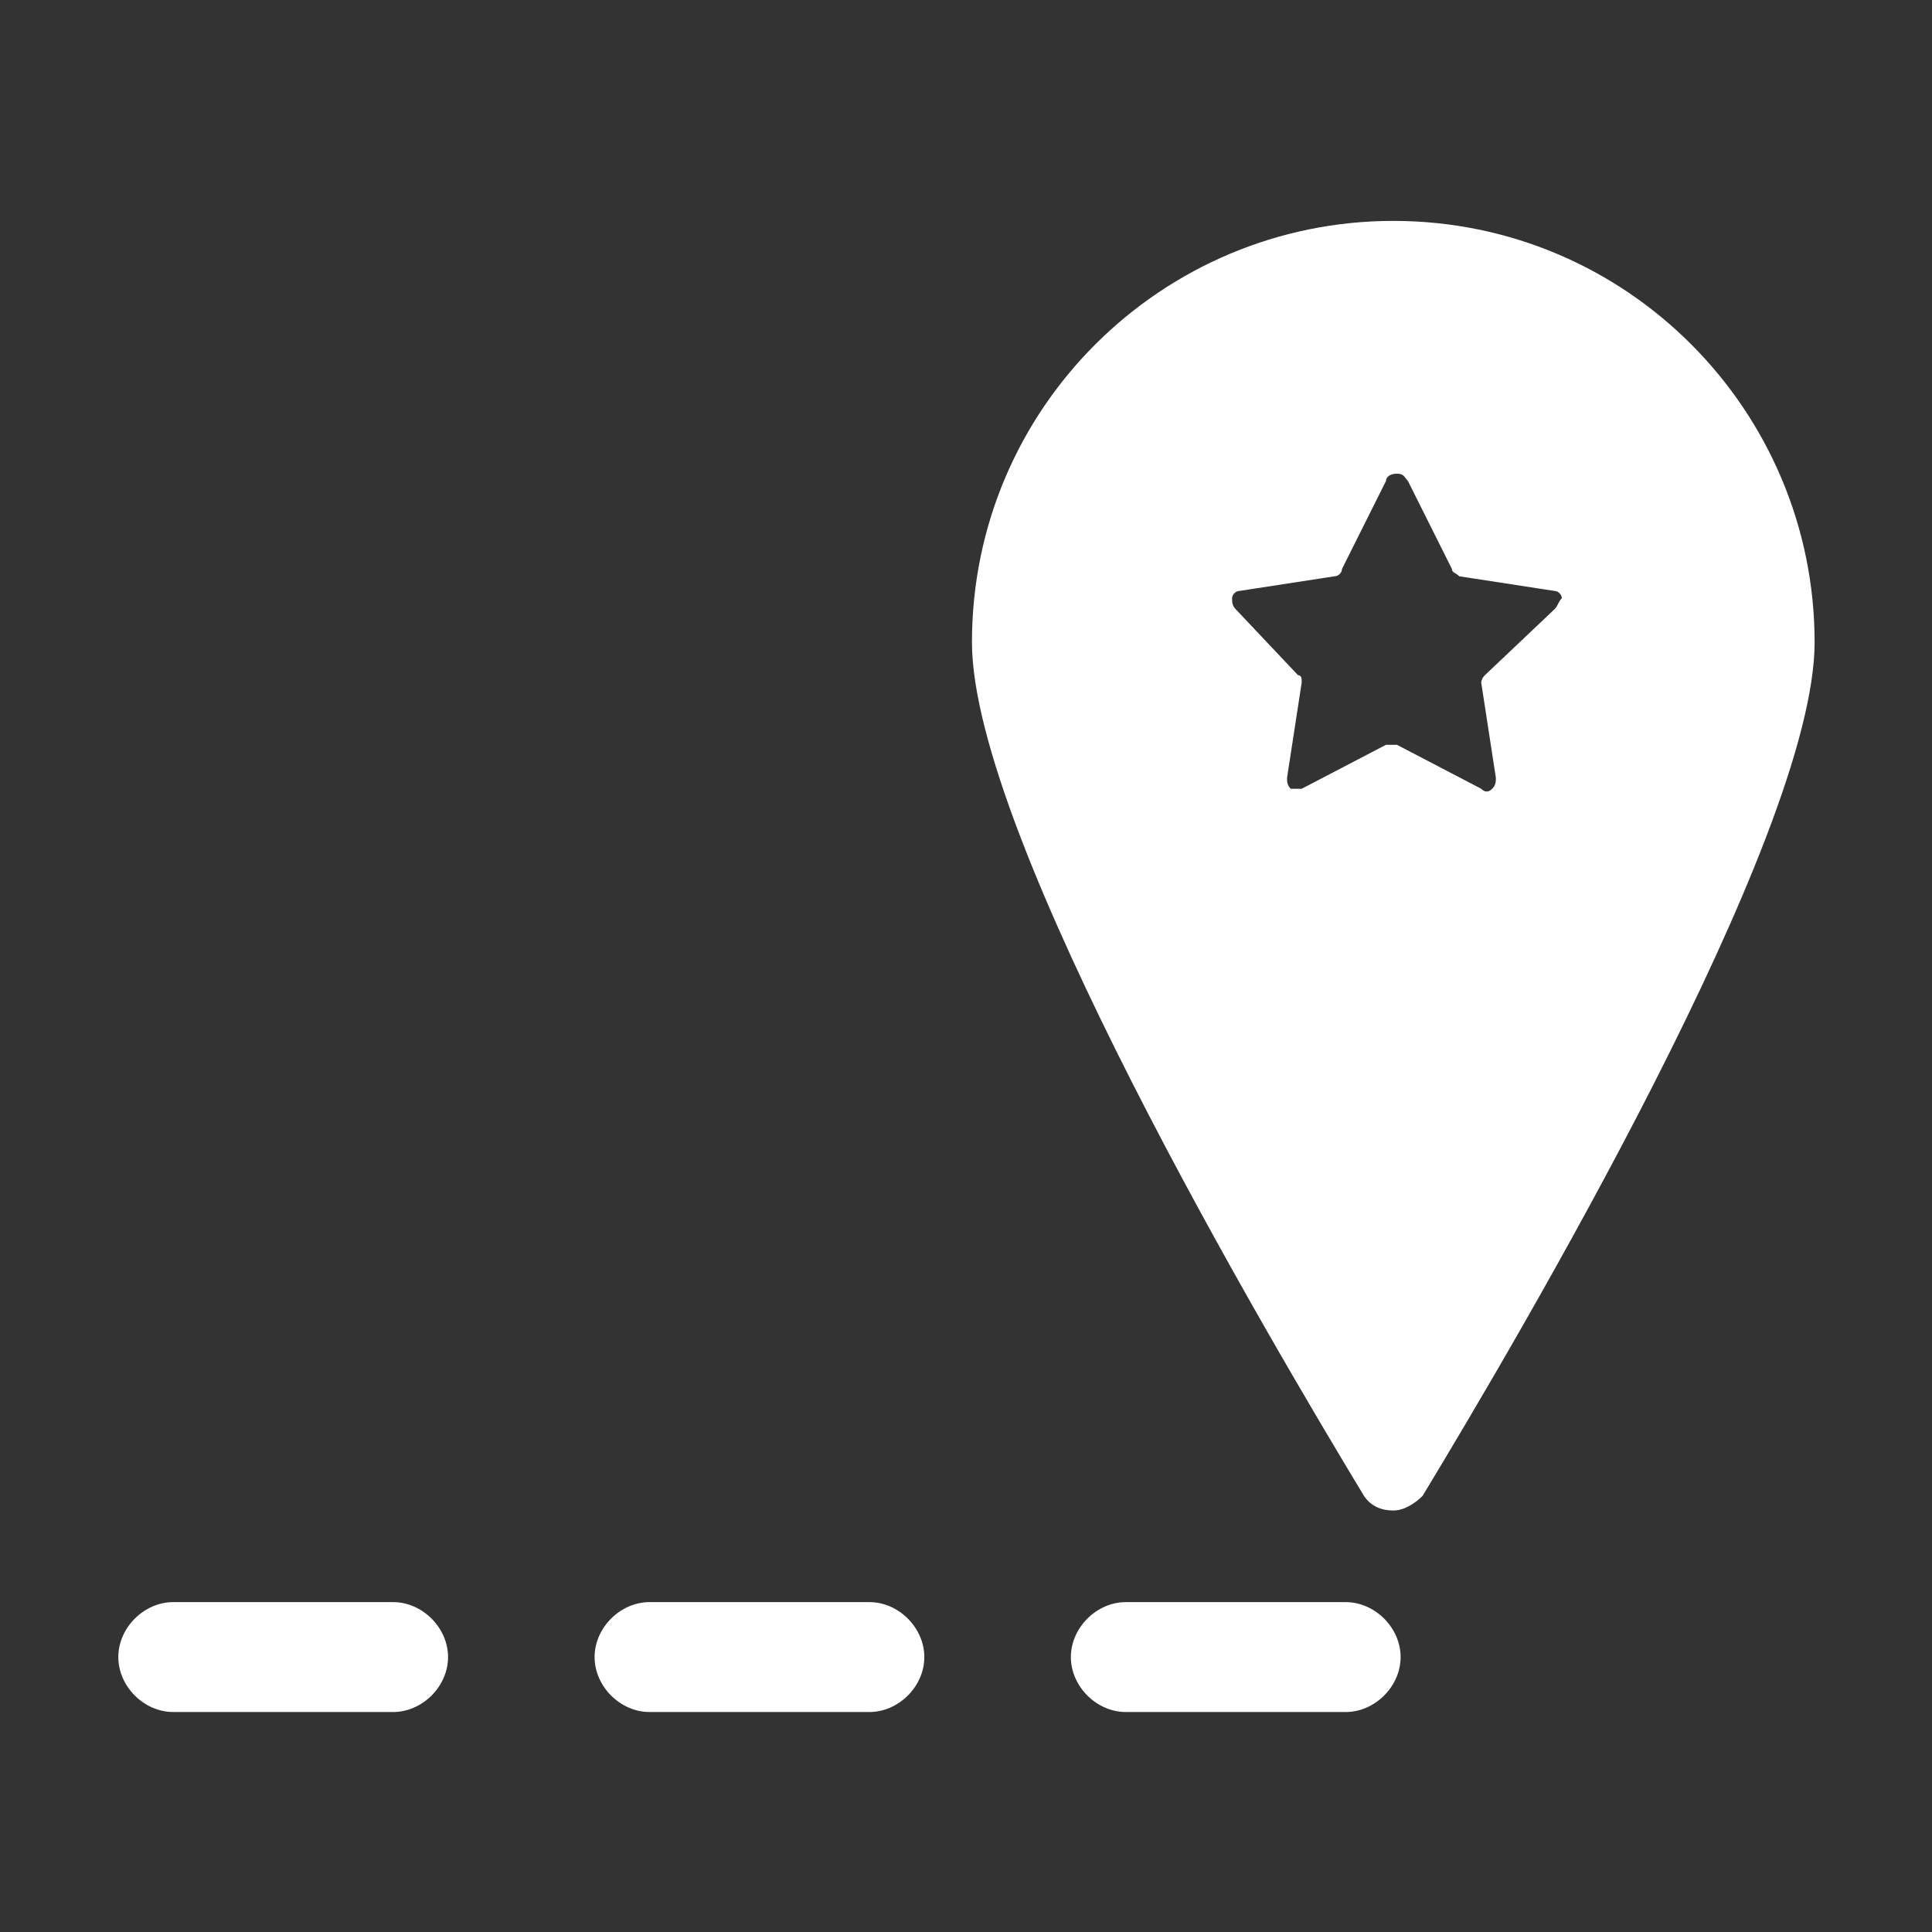 <?xml version="1.0"?>
<svg xmlns="http://www.w3.org/2000/svg" xmlns:xlink="http://www.w3.org/1999/xlink" version="1.1" id="Capa_1" x="0px" y="0px" width="512px" height="512px" viewBox="0 0 590.325 590.325" style="enable-background:new 0 0 590.325 590.325;" xml:space="preserve"><rect x="0" y="0" width="590.325" height="590.325" fill="#333333" stroke="none"/><g transform="matrix(0.878 0 0 0.878 36.151 36.151)"><g>
	<g id="Layer_1_4_">
		<g>
			<path d="M443.7,35.7c-80.325,0-146.625,65.025-146.625,146.625c0,67.575,103.274,242.25,136.425,297.075     c2.55,3.824,6.375,5.1,10.2,5.1s7.649-2.55,10.2-5.1c33.149-54.825,136.425-229.5,136.425-297.075     C590.325,102,525.3,35.7,443.7,35.7z M499.8,170.85l-24.225,22.95c-1.275,1.275-1.275,2.55-1.275,2.55l5.101,33.15     c0,1.275,0,2.55-1.275,3.825c-1.275,1.275-2.55,1.275-3.825,0l-29.325-15.3c-1.274,0-2.55,0-3.824,0l-29.325,15.3     c-1.275,0-2.55,0-3.825,0c-1.274-1.275-1.274-2.55-1.274-3.825l5.1-33.15c0-1.275,0-2.55-1.275-2.55l-21.675-22.95     c-1.275-1.275-1.275-2.55-1.275-3.825s1.275-2.55,2.551-2.55l33.149-5.1c1.275,0,2.55-1.275,2.55-2.55l15.301-30.6     c0-1.275,1.274-2.55,3.824-2.55c2.551,0,2.551,1.275,3.825,2.55l15.3,30.6c0,1.275,1.275,1.275,2.551,2.55l33.149,5.1     c1.275,0,2.55,1.275,2.55,2.55C501.075,168.3,501.075,169.575,499.8,170.85z" data-original="#000000" class="active-path" data-old_color="#000000" fill="#FFFFFF"/>
			<path d="M95.625,516.375h-76.5C8.925,516.375,0,525.3,0,535.5s8.925,19.125,19.125,19.125h76.5     c10.2,0,19.125-8.925,19.125-19.125S105.825,516.375,95.625,516.375z" data-original="#000000" class="active-path" data-old_color="#000000" fill="#FFFFFF"/>
			<path d="M261.375,516.375h-76.5c-10.2,0-19.125,8.925-19.125,19.125s8.925,19.125,19.125,19.125h76.5     c10.2,0,19.125-8.925,19.125-19.125S271.575,516.375,261.375,516.375z" data-original="#000000" class="active-path" data-old_color="#000000" fill="#FFFFFF"/>
			<path d="M427.125,516.375h-76.5c-10.2,0-19.125,8.925-19.125,19.125s8.925,19.125,19.125,19.125h76.5     c10.2,0,19.125-8.925,19.125-19.125S437.325,516.375,427.125,516.375z" data-original="#000000" class="active-path" data-old_color="#000000" fill="#FFFFFF"/>
		</g>
	</g>
</g></g> </svg>
